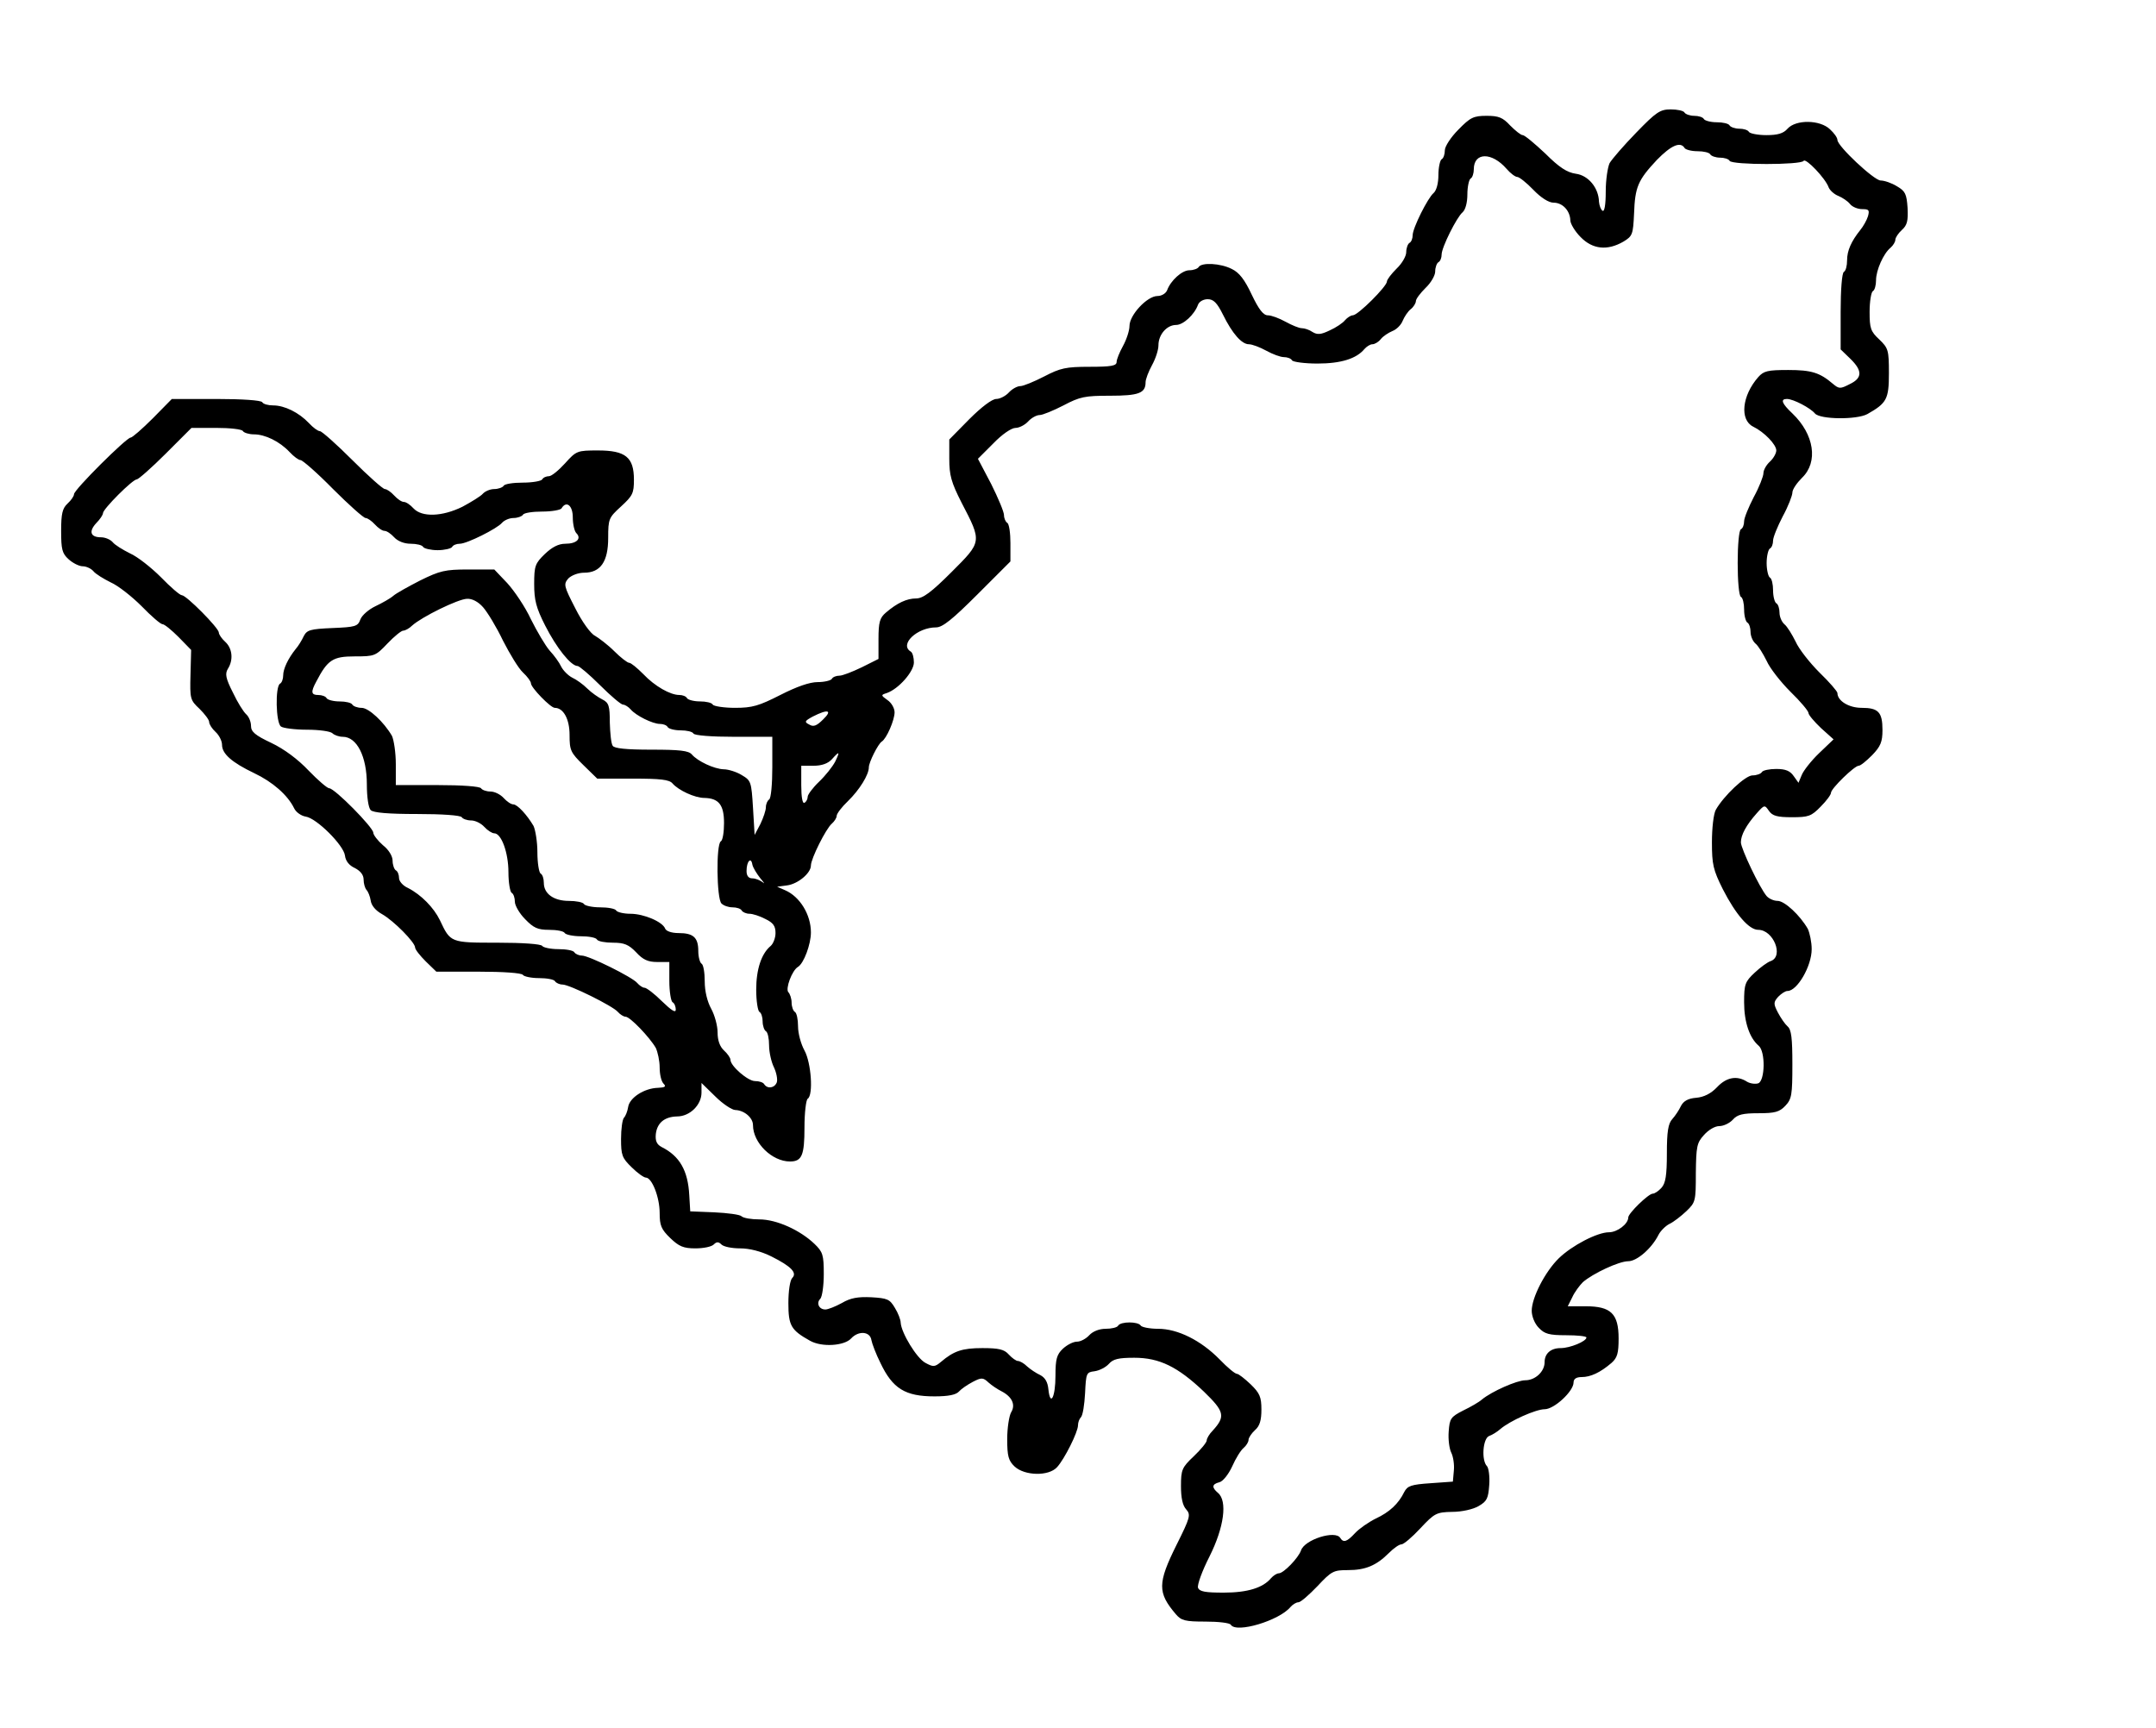 <?xml version="1.0" standalone="no"?>
<!DOCTYPE svg PUBLIC "-//W3C//DTD SVG 20010904//EN"
 "http://www.w3.org/TR/2001/REC-SVG-20010904/DTD/svg10.dtd">
<svg version="1.0" xmlns="http://www.w3.org/2000/svg"
 width="670pt" height="537pt" viewBox="0 0 670 537"
 preserveAspectRatio="xMidYMid meet">

<g transform="translate(0,537) scale(0.1,-0.1)"
fill="#000000" stroke="none">
<path d="M5085 4958 c-39 -40 -76 -83 -83 -95 -6 -13 -12 -52 -12 -88 0 -42
-4 -64 -10 -60 -5 3 -10 16 -11 28 -1 43 -33 82 -72 87 -27 4 -51 19 -95 63
-33 31 -64 57 -70 57 -6 0 -23 14 -39 30 -23 25 -36 30 -73 30 -41 0 -51 -5
-88 -43 -23 -23 -42 -52 -42 -64 0 -12 -4 -25 -10 -28 -5 -3 -10 -26 -10 -49
0 -26 -6 -48 -15 -56 -18 -15 -65 -109 -65 -131 0 -10 -4 -21 -10 -24 -5 -3
-10 -16 -10 -29 0 -12 -13 -35 -30 -51 -16 -16 -30 -34 -30 -40 0 -15 -90
-105 -106 -105 -6 0 -17 -7 -24 -15 -7 -9 -28 -23 -48 -32 -27 -13 -38 -14
-53 -5 -10 7 -25 12 -34 12 -8 0 -30 9 -50 20 -20 11 -44 20 -55 20 -14 0 -28
18 -50 64 -22 47 -39 69 -62 80 -35 18 -94 21 -103 6 -3 -5 -16 -10 -29 -10
-23 0 -58 -32 -69 -62 -4 -10 -17 -18 -30 -18 -32 0 -87 -59 -87 -93 0 -14 -9
-42 -20 -62 -11 -20 -20 -42 -20 -50 0 -12 -17 -15 -84 -15 -74 0 -91 -4 -141
-30 -31 -16 -65 -30 -74 -30 -10 0 -26 -9 -36 -20 -10 -11 -28 -20 -39 -20
-13 0 -46 -25 -84 -63 l-62 -63 0 -60 c0 -51 6 -73 38 -136 64 -123 64 -121
-31 -216 -63 -63 -89 -82 -110 -82 -29 0 -59 -14 -94 -44 -19 -16 -23 -30 -23
-82 l0 -62 -52 -26 c-29 -14 -60 -26 -69 -26 -10 0 -21 -4 -24 -10 -3 -5 -23
-10 -44 -10 -25 0 -65 -14 -116 -40 -67 -34 -87 -40 -141 -40 -34 0 -66 5 -69
10 -3 6 -21 10 -40 10 -19 0 -37 5 -40 10 -3 6 -14 10 -24 10 -28 0 -76 27
-112 65 -19 19 -38 35 -44 35 -5 0 -26 16 -46 36 -20 20 -48 41 -60 48 -13 6
-40 43 -61 85 -36 70 -37 75 -22 93 10 10 31 18 49 18 51 0 75 34 75 108 0 60
2 63 40 98 36 33 40 41 40 83 0 70 -26 91 -112 91 -64 0 -67 -1 -102 -40 -20
-22 -42 -40 -50 -40 -8 0 -18 -4 -21 -10 -3 -5 -30 -10 -60 -10 -30 0 -57 -4
-60 -10 -3 -5 -17 -10 -29 -10 -13 0 -29 -7 -36 -15 -6 -7 -35 -25 -63 -40
-63 -31 -126 -33 -152 -5 -10 11 -23 20 -30 20 -7 0 -20 9 -30 20 -10 11 -23
20 -29 20 -6 0 -52 41 -101 90 -49 49 -95 90 -101 90 -6 0 -21 11 -34 25 -31
33 -76 55 -111 55 -15 0 -31 4 -34 10 -4 6 -63 10 -143 10 l-138 0 -59 -60
c-33 -33 -64 -60 -69 -60 -13 0 -176 -162 -176 -176 0 -6 -9 -19 -20 -29 -16
-15 -20 -31 -20 -85 0 -57 3 -70 23 -88 13 -12 33 -22 44 -22 11 0 26 -7 33
-15 7 -9 32 -24 54 -35 23 -10 66 -44 96 -74 30 -31 59 -56 65 -56 6 0 28 -18
50 -40 l39 -40 -2 -77 c-2 -75 -1 -79 28 -106 16 -16 30 -34 30 -41 0 -7 9
-21 20 -31 11 -10 20 -28 20 -40 0 -28 31 -55 100 -88 57 -27 104 -68 124
-109 6 -13 23 -24 36 -26 34 -5 118 -89 122 -121 2 -17 13 -31 31 -39 17 -9
27 -21 27 -36 0 -12 4 -26 9 -32 5 -5 11 -20 13 -33 2 -15 15 -31 35 -42 37
-21 103 -88 103 -104 0 -6 15 -25 33 -43 l33 -32 131 0 c77 0 134 -4 138 -10
3 -5 26 -10 50 -10 24 0 47 -4 50 -10 3 -5 14 -10 23 -10 22 0 157 -67 172
-85 7 -8 18 -15 24 -15 14 0 75 -64 94 -97 6 -13 12 -40 12 -61 0 -21 5 -43
12 -50 9 -9 5 -12 -17 -13 -43 -1 -89 -31 -93 -60 -2 -13 -8 -28 -13 -33 -5
-6 -9 -35 -9 -66 0 -50 3 -59 33 -88 18 -18 38 -32 44 -32 19 0 43 -61 43
-110 0 -39 5 -51 33 -78 27 -26 41 -32 78 -32 25 0 50 5 57 12 9 9 15 9 24 0
7 -7 33 -12 58 -12 29 0 65 -9 97 -25 62 -31 81 -51 65 -67 -7 -7 -12 -41 -12
-78 0 -70 8 -84 67 -117 37 -21 107 -16 128 7 23 25 59 22 63 -5 2 -11 14 -43
28 -71 38 -80 77 -104 168 -104 44 0 67 5 76 15 7 8 26 21 43 30 27 14 32 14
49 -2 10 -9 28 -21 40 -27 33 -17 45 -42 30 -66 -6 -11 -12 -48 -12 -83 0 -53
4 -67 23 -85 31 -29 106 -31 132 -2 23 25 65 109 65 130 0 9 4 20 9 25 6 6 11
39 13 75 3 62 4 65 29 68 15 2 35 12 45 23 13 15 30 19 79 19 78 0 135 -28
216 -105 64 -62 68 -77 28 -121 -11 -11 -19 -25 -19 -31 0 -6 -18 -28 -40 -49
-37 -35 -40 -42 -40 -93 0 -36 5 -60 16 -72 15 -17 13 -25 -30 -111 -59 -119
-59 -148 -2 -215 17 -20 29 -23 92 -23 40 0 76 -4 79 -10 17 -27 150 13 185
55 7 8 18 15 25 15 7 0 33 23 59 50 44 47 50 50 95 50 54 0 88 14 127 53 15
15 32 27 39 27 7 0 33 22 59 50 44 47 50 50 99 51 30 0 65 8 82 18 26 15 30
24 33 66 2 26 -2 53 -7 58 -18 18 -13 87 7 94 9 3 25 13 34 21 30 26 111 62
138 62 30 0 90 56 90 83 0 11 8 17 25 17 28 0 58 14 93 44 18 16 22 30 22 76
0 77 -24 100 -102 100 l-56 0 14 28 c7 16 23 37 33 47 31 27 112 65 141 65 27
0 73 40 94 82 6 12 22 28 34 34 13 6 36 24 53 40 28 27 29 31 29 118 1 82 3
94 25 118 14 16 34 28 48 28 13 0 32 9 42 20 14 16 31 20 80 20 51 0 65 4 83
23 20 21 22 34 22 129 0 81 -3 108 -15 118 -8 7 -21 26 -30 43 -14 27 -14 32
1 49 10 10 22 18 29 18 30 0 75 77 75 130 0 22 -6 50 -12 63 -24 42 -72 87
-94 87 -12 0 -27 7 -34 15 -22 26 -80 148 -80 167 0 23 17 54 49 90 24 27 25
27 38 8 11 -16 26 -20 72 -20 51 0 60 3 89 33 18 18 32 37 32 43 0 13 73 84
86 84 6 0 24 15 42 33 26 27 32 41 32 78 0 56 -13 69 -65 69 -40 0 -75 22 -75
46 0 5 -25 34 -56 64 -30 30 -64 73 -74 96 -11 22 -26 47 -35 54 -8 7 -15 23
-15 36 0 12 -4 26 -10 29 -5 3 -10 21 -10 40 0 19 -4 37 -10 40 -5 3 -10 24
-10 45 0 21 5 42 10 45 6 3 10 14 10 25 0 10 14 44 30 75 17 31 30 65 30 74 0
10 14 30 30 46 51 49 38 135 -30 200 -33 31 -38 45 -17 45 20 0 73 -28 87 -45
16 -19 130 -20 163 -2 60 34 67 46 67 127 0 72 -2 78 -30 105 -27 25 -30 35
-30 86 0 32 5 61 10 64 6 3 10 19 10 34 0 31 23 83 45 101 8 7 15 18 15 25 0
6 9 20 20 30 17 15 20 29 18 69 -3 43 -7 52 -33 67 -16 10 -39 18 -51 18 -21
1 -134 107 -134 126 0 7 -10 21 -23 33 -31 30 -106 31 -132 2 -13 -15 -31 -20
-66 -20 -26 0 -51 5 -54 10 -3 6 -17 10 -30 10 -13 0 -27 5 -30 10 -3 6 -21
10 -40 10 -19 0 -37 5 -40 10 -3 6 -17 10 -30 10 -13 0 -27 5 -30 10 -3 6 -23
10 -43 10 -33 0 -45 -8 -107 -72z m150 -48 c3 -5 21 -10 40 -10 19 0 37 -4 40
-10 3 -5 17 -10 30 -10 13 0 27 -4 30 -10 8 -13 222 -13 230 0 6 10 68 -54 78
-83 4 -9 17 -21 30 -26 12 -5 29 -16 36 -25 7 -9 24 -16 38 -16 21 0 23 -3 18
-22 -4 -13 -15 -32 -24 -43 -28 -35 -41 -64 -41 -94 0 -17 -4 -33 -10 -36 -6
-4 -10 -56 -10 -124 l0 -117 30 -29 c38 -37 38 -60 -2 -79 -29 -15 -33 -15
-52 1 -41 35 -67 43 -139 43 -64 0 -76 -3 -93 -22 -51 -58 -58 -133 -16 -154
35 -17 72 -56 72 -74 0 -9 -9 -25 -20 -35 -11 -10 -20 -26 -20 -36 0 -9 -13
-43 -30 -74 -16 -31 -30 -65 -30 -75 0 -11 -4 -22 -10 -25 -6 -3 -10 -50 -10
-105 0 -55 4 -102 10 -105 6 -3 10 -21 10 -40 0 -19 5 -37 10 -40 6 -3 10 -17
10 -29 0 -13 7 -29 15 -36 9 -7 24 -32 35 -54 10 -23 44 -66 74 -96 31 -30 56
-60 56 -66 0 -6 18 -27 39 -47 l39 -35 -45 -43 c-25 -24 -49 -55 -54 -68 l-10
-24 -15 21 c-11 16 -25 22 -54 22 -21 0 -42 -4 -45 -10 -3 -5 -16 -10 -29 -10
-22 0 -89 -63 -114 -107 -7 -13 -12 -57 -12 -101 0 -69 4 -86 34 -146 40 -78
81 -126 110 -126 47 0 80 -82 39 -97 -10 -3 -33 -20 -50 -36 -30 -28 -33 -36
-33 -92 0 -62 17 -111 45 -135 22 -18 20 -109 -1 -117 -9 -3 -25 -1 -35 5 -31
20 -64 14 -93 -17 -19 -20 -41 -31 -65 -33 -25 -2 -39 -10 -47 -25 -6 -13 -18
-31 -27 -41 -13 -14 -17 -39 -17 -107 0 -68 -4 -93 -17 -107 -9 -10 -21 -18
-27 -18 -13 0 -76 -61 -76 -74 0 -20 -34 -46 -60 -46 -36 0 -115 -41 -156 -81
-42 -41 -84 -122 -84 -163 0 -17 9 -40 22 -53 18 -19 32 -23 85 -23 35 0 63
-3 63 -7 0 -12 -51 -33 -80 -33 -31 0 -50 -17 -50 -44 0 -29 -29 -56 -60 -56
-26 0 -105 -35 -135 -60 -9 -8 -35 -23 -58 -34 -39 -20 -42 -25 -45 -65 -2
-25 2 -54 8 -66 6 -12 10 -37 8 -56 l-3 -34 -70 -5 c-59 -4 -71 -8 -81 -27
-18 -37 -46 -63 -89 -83 -22 -11 -51 -31 -64 -45 -25 -27 -36 -31 -46 -15 -15
25 -111 -5 -122 -39 -8 -23 -54 -71 -69 -71 -6 0 -17 -7 -24 -15 -25 -30 -73
-45 -147 -45 -57 0 -75 3 -80 15 -3 9 13 53 36 98 45 90 56 172 26 197 -20 17
-19 27 4 33 11 2 29 25 40 49 11 25 27 51 36 58 8 7 15 18 15 25 0 6 9 20 20
30 15 13 20 31 20 64 0 39 -5 51 -34 79 -18 17 -37 32 -42 32 -6 0 -30 20 -54
45 -58 59 -130 95 -191 95 -26 0 -51 5 -54 10 -8 13 -62 13 -70 0 -3 -6 -21
-10 -39 -10 -20 0 -40 -8 -51 -20 -10 -11 -27 -20 -38 -20 -12 0 -31 -10 -44
-22 -19 -18 -23 -32 -23 -84 0 -66 -16 -98 -22 -42 -2 22 -10 36 -25 44 -13 6
-31 18 -41 27 -10 10 -23 17 -29 17 -5 0 -18 9 -28 20 -14 16 -31 20 -82 20
-63 0 -89 -9 -129 -43 -19 -16 -24 -16 -48 -3 -27 14 -75 93 -77 125 0 9 -8
30 -18 46 -16 27 -23 30 -73 33 -42 2 -65 -2 -92 -18 -20 -11 -43 -20 -51 -20
-20 0 -29 20 -16 33 6 6 11 41 11 77 0 60 -3 69 -29 94 -45 43 -118 76 -171
76 -25 0 -50 4 -56 10 -5 5 -43 10 -84 12 l-75 3 -3 50 c-4 77 -30 122 -86
150 -15 8 -20 19 -18 40 4 35 27 54 66 55 40 0 76 36 76 74 l0 30 43 -42 c23
-23 52 -42 62 -42 28 -1 55 -24 55 -47 0 -55 59 -113 115 -113 37 0 45 19 45
106 0 46 5 86 10 89 18 11 11 112 -10 150 -11 20 -20 53 -20 75 0 21 -4 42
-10 45 -5 3 -10 16 -10 29 0 12 -5 27 -10 32 -10 10 11 68 30 79 18 11 40 70
40 107 0 55 -34 111 -80 131 l-25 11 30 4 c34 4 75 38 75 62 0 21 47 115 65
130 8 7 15 18 15 24 0 7 16 28 35 46 36 35 65 82 65 105 0 16 29 73 40 80 15
9 40 67 40 91 0 13 -10 30 -22 38 -21 15 -21 16 -2 22 37 13 84 67 84 95 0 15
-4 31 -10 34 -36 22 20 75 79 75 20 0 51 25 129 103 l102 102 0 57 c0 31 -4
60 -10 63 -5 3 -10 14 -10 24 0 10 -18 53 -40 97 l-41 78 48 48 c27 28 56 48
69 48 11 0 29 9 39 20 10 11 26 20 36 20 9 0 43 14 74 30 51 27 67 30 144 30
90 0 111 8 111 42 0 9 9 33 20 53 11 20 20 47 20 62 0 33 26 63 55 63 22 0 57
32 68 63 4 10 17 17 30 17 18 0 29 -11 47 -47 30 -61 59 -93 81 -93 10 0 34
-9 54 -20 20 -11 44 -20 55 -20 10 0 22 -4 25 -10 3 -5 39 -10 79 -10 73 0
121 15 146 45 7 8 18 15 25 15 7 0 19 7 26 16 7 9 24 20 36 25 13 5 27 19 32
32 5 12 16 29 25 36 9 7 16 19 16 25 0 7 14 25 30 41 17 16 30 39 30 51 0 13
5 26 10 29 6 3 10 14 10 24 0 22 47 116 65 131 9 8 15 30 15 56 0 23 5 46 10
49 6 3 10 17 10 29 0 53 56 54 102 1 12 -14 27 -25 33 -25 6 0 29 -18 50 -40
24 -25 48 -40 63 -40 28 0 51 -25 52 -55 0 -10 14 -34 32 -52 37 -38 83 -43
133 -14 28 17 30 22 33 87 3 83 12 104 71 167 44 45 73 58 86 37z m-4480 -880
c3 -5 19 -10 34 -10 35 0 80 -22 111 -55 13 -14 28 -25 34 -25 6 0 52 -40 101
-90 49 -49 95 -90 101 -90 6 0 19 -9 29 -20 10 -11 23 -20 30 -20 7 0 20 -9
30 -20 11 -12 31 -20 51 -20 18 0 36 -4 39 -10 3 -5 24 -10 45 -10 21 0 42 5
45 10 3 6 14 10 24 10 22 0 116 47 131 65 7 8 23 15 36 15 12 0 26 5 29 10 3
6 30 10 60 10 30 0 57 5 60 10 15 25 35 9 35 -28 0 -21 5 -43 11 -49 17 -17 1
-33 -34 -33 -21 0 -41 -10 -64 -32 -30 -29 -33 -37 -33 -93 0 -50 6 -74 34
-129 35 -69 80 -126 101 -126 5 0 37 -27 70 -60 33 -33 65 -60 71 -60 6 0 17
-7 24 -15 16 -19 68 -45 91 -45 10 0 21 -4 24 -10 3 -5 21 -10 40 -10 19 0 37
-4 40 -10 4 -6 57 -10 126 -10 l119 0 0 -94 c0 -53 -4 -98 -10 -101 -5 -3 -10
-14 -10 -24 0 -10 -8 -33 -17 -52 l-18 -34 -5 84 c-5 81 -6 85 -35 102 -16 10
-42 18 -56 18 -30 1 -81 25 -99 46 -10 12 -38 15 -126 15 -79 0 -115 4 -120
12 -5 7 -8 40 -9 72 0 52 -3 62 -23 72 -12 6 -34 21 -47 34 -13 13 -34 28 -47
34 -12 6 -28 22 -34 34 -6 13 -22 35 -36 50 -13 15 -39 59 -58 97 -18 39 -52
89 -74 113 l-40 42 -81 0 c-72 0 -88 -4 -149 -34 -37 -19 -75 -40 -84 -48 -9
-8 -34 -22 -55 -32 -21 -10 -42 -28 -47 -41 -8 -22 -15 -24 -87 -27 -69 -3
-79 -6 -89 -25 -6 -13 -17 -31 -25 -40 -24 -30 -39 -62 -39 -82 0 -11 -4 -23
-10 -26 -15 -9 -13 -121 3 -133 6 -5 43 -10 81 -10 38 0 73 -5 79 -11 6 -6 21
-11 32 -11 44 0 75 -61 75 -148 0 -40 5 -73 12 -80 8 -8 55 -12 144 -12 78 0
135 -4 139 -10 3 -5 16 -10 29 -10 13 0 31 -9 41 -20 10 -11 24 -20 31 -20 22
0 44 -60 44 -121 0 -32 5 -61 10 -64 6 -3 10 -16 10 -28 0 -11 14 -36 32 -54
26 -27 39 -33 74 -33 24 0 46 -4 49 -10 3 -5 26 -10 50 -10 24 0 47 -4 50 -10
3 -6 26 -10 50 -10 35 0 49 -6 72 -30 21 -23 37 -30 65 -30 l38 0 0 -59 c0
-33 5 -63 10 -66 6 -3 10 -14 10 -23 0 -11 -13 -3 -43 26 -23 23 -48 42 -54
42 -6 0 -16 7 -23 15 -15 18 -150 85 -172 85 -9 0 -20 5 -23 10 -3 6 -26 10
-50 10 -24 0 -47 5 -50 10 -4 6 -61 10 -139 10 -147 0 -146 0 -179 70 -19 39
-58 79 -99 100 -16 7 -28 21 -28 31 0 10 -4 21 -10 24 -5 3 -10 17 -10 30 0
14 -12 34 -30 48 -16 14 -30 32 -30 39 0 16 -120 138 -137 138 -6 0 -35 25
-64 55 -33 35 -76 67 -116 86 -51 24 -63 35 -63 53 0 13 -7 29 -15 36 -8 7
-27 37 -41 67 -23 45 -25 59 -16 74 18 28 14 64 -8 84 -11 10 -20 23 -20 29 0
14 -101 116 -115 116 -6 0 -35 25 -65 56 -30 30 -73 64 -96 74 -22 11 -47 26
-54 35 -7 8 -23 15 -36 15 -33 0 -39 18 -15 44 12 12 21 26 21 31 0 13 92 105
105 105 5 0 46 36 90 80 l80 80 77 0 c42 0 80 -4 83 -10z m746 -547 c14 -16
42 -62 62 -104 21 -41 48 -86 62 -99 14 -13 25 -28 25 -34 0 -13 61 -76 74
-76 27 0 46 -35 46 -84 0 -48 3 -55 43 -94 l43 -42 111 0 c85 0 113 -3 123
-15 18 -21 69 -45 99 -45 45 -1 61 -22 61 -78 0 -28 -4 -54 -10 -57 -15 -9
-13 -178 2 -193 7 -7 22 -12 34 -12 13 0 26 -4 29 -10 3 -5 14 -10 24 -10 10
0 32 -7 49 -16 25 -12 32 -22 32 -44 0 -15 -7 -33 -15 -40 -29 -24 -45 -73
-45 -136 0 -35 5 -66 10 -69 6 -3 10 -17 10 -30 0 -13 5 -27 10 -30 6 -3 10
-23 10 -44 0 -21 7 -52 15 -68 8 -17 12 -38 9 -47 -7 -18 -29 -21 -39 -6 -3 6
-16 10 -29 10 -22 0 -76 47 -76 66 0 6 -9 19 -20 29 -13 12 -20 31 -20 56 0
21 -9 54 -20 74 -12 22 -20 54 -20 85 0 27 -4 52 -10 55 -5 3 -10 21 -10 39 0
42 -15 56 -61 56 -22 0 -39 6 -42 14 -8 21 -66 46 -108 46 -21 0 -41 5 -44 10
-3 6 -26 10 -50 10 -24 0 -47 5 -50 10 -3 6 -25 10 -47 10 -47 0 -78 22 -78
56 0 13 -4 26 -10 29 -5 3 -10 33 -10 66 0 32 -6 69 -12 82 -20 34 -50 67 -63
67 -7 0 -20 9 -30 20 -10 11 -28 20 -41 20 -13 0 -26 5 -29 10 -4 6 -60 10
-136 10 l-129 0 0 65 c0 36 -6 75 -12 88 -25 43 -72 87 -94 87 -13 0 -26 5
-29 10 -3 6 -21 10 -40 10 -19 0 -37 5 -40 10 -3 6 -15 10 -26 10 -22 0 -24 9
-6 42 35 67 51 78 119 78 62 0 65 1 102 40 21 22 43 40 49 40 6 0 19 7 28 16
30 27 142 82 170 83 16 1 35 -9 50 -26z m1057 -349 c-20 -20 -30 -24 -43 -16
-16 8 -15 11 11 25 47 24 62 20 32 -9z m37 -132 c-8 -15 -30 -43 -50 -62 -19
-18 -35 -40 -35 -46 0 -7 -4 -16 -10 -19 -6 -4 -10 17 -10 54 l0 61 38 0 c26
0 45 7 57 20 24 27 26 25 10 -8z m-232 -362 c12 -14 15 -19 7 -12 -8 6 -22 12
-32 12 -12 0 -18 8 -18 23 0 30 14 45 18 20 2 -10 14 -29 25 -43z"/>
</g>
</svg>
